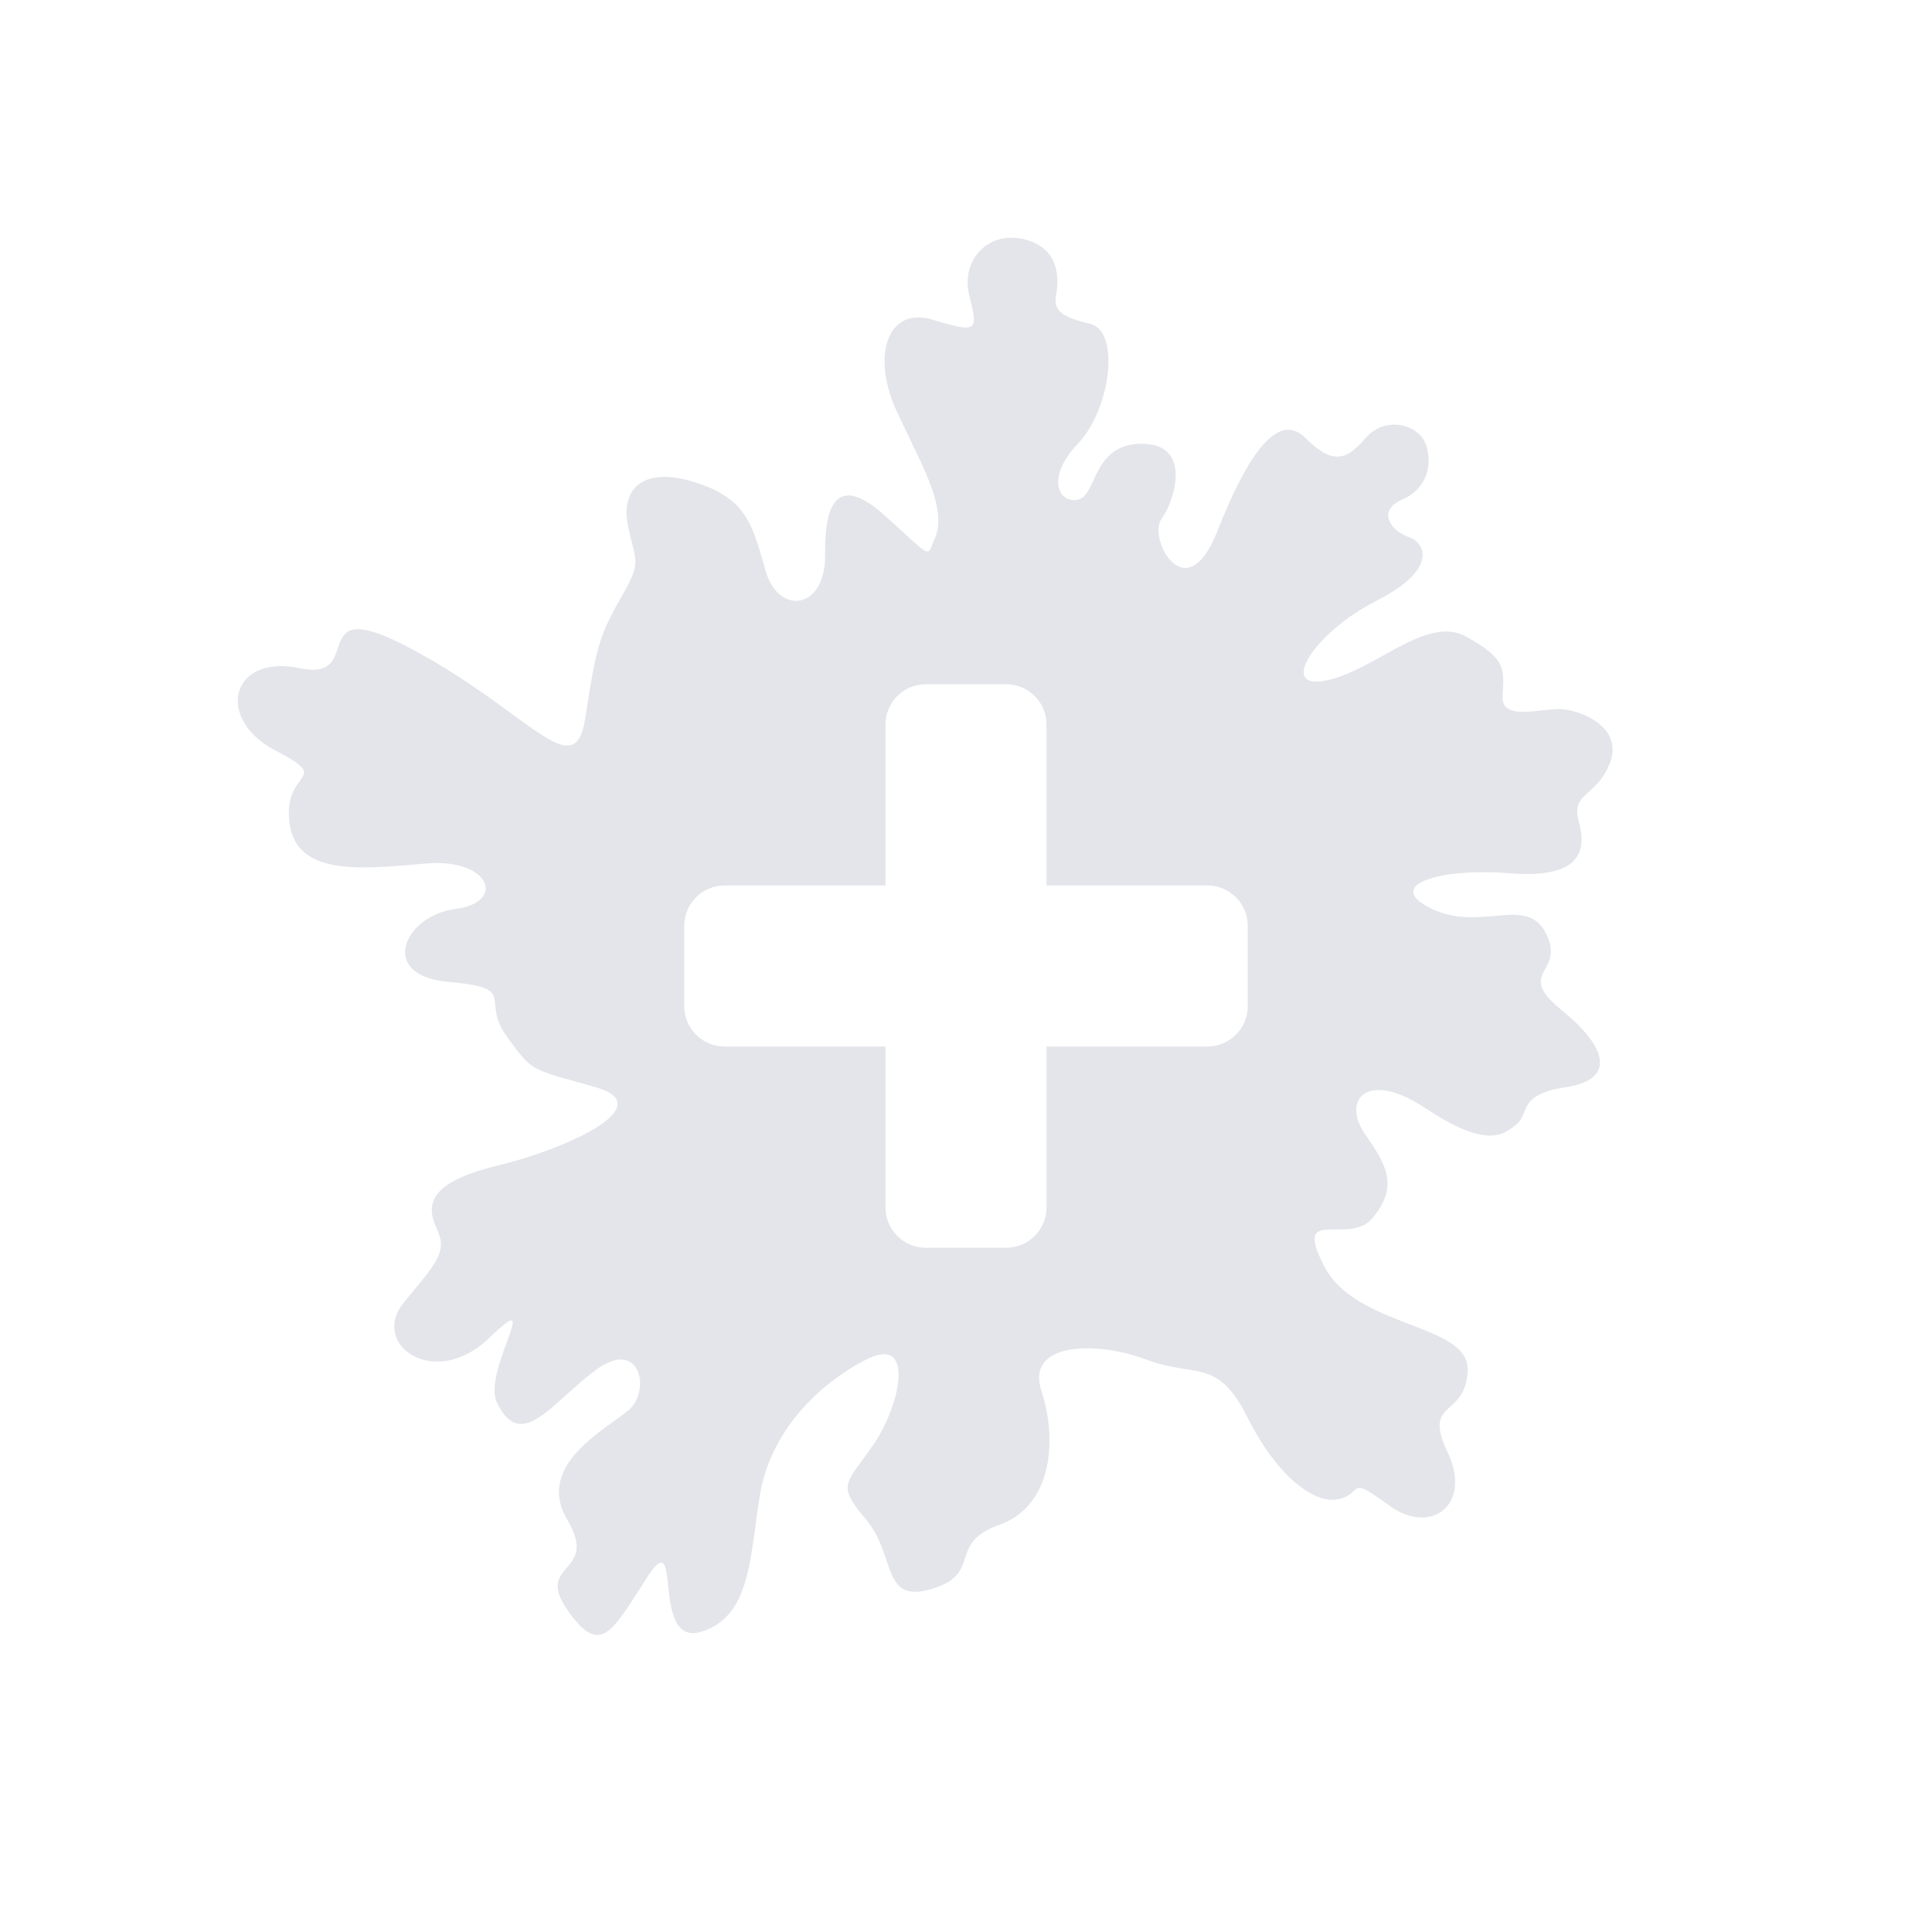 <svg width="48" height="48" viewBox="0 0 48 48" fill="none" xmlns="http://www.w3.org/2000/svg">
<path fill-rule="evenodd" clip-rule="evenodd" d="M22.607 10.909C22.496 10.68 22.382 10.444 22.27 10.199C21.646 8.83 22.049 7.602 23.177 7.944C24.304 8.286 24.304 8.226 24.082 7.34C23.861 6.454 24.566 5.709 25.472 5.951C26.378 6.192 26.297 6.998 26.237 7.34C26.177 7.682 26.317 7.864 27.082 8.045C27.848 8.226 27.586 10.179 26.78 11.025C25.975 11.87 26.297 12.515 26.78 12.414C26.96 12.377 27.053 12.175 27.164 11.937C27.351 11.534 27.587 11.025 28.371 11.025C29.619 11.025 29.197 12.434 28.854 12.897C28.512 13.36 29.458 15.193 30.244 13.199C31.029 11.206 31.774 10.219 32.438 10.884C33.103 11.548 33.445 11.447 33.928 10.884C34.411 10.32 35.237 10.541 35.418 11.025C35.599 11.508 35.478 12.132 34.834 12.414C34.19 12.696 34.572 13.199 34.995 13.34C35.418 13.481 35.74 14.146 34.19 14.931C32.64 15.716 31.734 17.166 32.962 16.904C33.432 16.804 33.905 16.541 34.365 16.286C35.107 15.874 35.816 15.481 36.425 15.817C37.387 16.347 37.373 16.59 37.334 17.236C37.333 17.253 37.332 17.27 37.331 17.287C37.303 17.759 37.812 17.704 38.303 17.651C38.523 17.627 38.739 17.604 38.901 17.629C39.425 17.709 40.331 18.132 39.989 18.978C39.84 19.346 39.637 19.527 39.472 19.674C39.259 19.865 39.11 19.998 39.224 20.407C39.425 21.132 39.284 21.837 37.512 21.696C35.74 21.555 34.351 21.998 35.579 22.582C36.133 22.845 36.666 22.797 37.129 22.756C37.693 22.705 38.153 22.664 38.418 23.206C38.629 23.636 38.503 23.867 38.392 24.07C38.249 24.335 38.13 24.553 38.801 25.099C39.989 26.065 40.109 26.83 38.901 27.011C38.068 27.136 37.963 27.396 37.865 27.637C37.822 27.745 37.779 27.85 37.673 27.938C37.331 28.219 36.908 28.521 35.418 27.535C33.928 26.548 33.324 27.354 33.928 28.199C34.532 29.045 34.693 29.528 34.109 30.253C33.872 30.548 33.494 30.546 33.184 30.545C32.732 30.543 32.424 30.541 32.901 31.461C33.306 32.241 34.221 32.593 35.022 32.901C35.814 33.206 36.495 33.468 36.465 34.058C36.439 34.578 36.22 34.778 36.034 34.947C35.795 35.166 35.61 35.335 35.962 36.072C36.586 37.38 35.559 38.166 34.512 37.401C33.805 36.884 33.768 36.918 33.633 37.045C33.568 37.105 33.48 37.187 33.284 37.24C32.68 37.401 31.734 36.696 30.989 35.206C30.473 34.174 30.053 34.108 29.436 34.011C29.162 33.968 28.849 33.919 28.472 33.776C27.244 33.313 25.472 33.334 25.875 34.562C26.277 35.79 26.136 37.421 24.828 37.884C24.171 38.116 24.072 38.419 23.976 38.712C23.881 39.003 23.789 39.284 23.156 39.474C22.346 39.719 22.209 39.314 22.022 38.759C21.916 38.445 21.794 38.083 21.525 37.763C20.888 37.005 20.958 36.91 21.42 36.282C21.498 36.175 21.587 36.054 21.686 35.911C22.371 34.924 22.754 33.152 21.525 33.776C20.297 34.401 19.15 35.589 18.888 37.099C18.841 37.371 18.804 37.646 18.768 37.914C18.605 39.131 18.457 40.228 17.418 40.542C16.746 40.744 16.662 39.965 16.599 39.389C16.544 38.878 16.506 38.528 16.089 39.172C16.022 39.276 15.958 39.376 15.898 39.471C15.157 40.629 14.859 41.096 14.096 39.998C13.69 39.413 13.878 39.189 14.079 38.952C14.286 38.707 14.505 38.448 14.096 37.763C13.416 36.624 14.545 35.815 15.265 35.299C15.397 35.205 15.515 35.12 15.606 35.045C16.19 34.562 15.908 33.213 14.801 34.038C14.538 34.234 14.296 34.452 14.072 34.654C13.348 35.307 12.805 35.796 12.344 34.844C12.176 34.47 12.42 33.809 12.593 33.342C12.792 32.803 12.896 32.521 12.163 33.233C10.794 34.562 9.183 33.394 10.029 32.367C10.075 32.311 10.119 32.257 10.162 32.206C10.899 31.313 11.102 31.068 10.854 30.535C10.592 29.971 10.592 29.387 12.344 28.964C14.096 28.542 16.411 27.474 14.801 27.011C14.602 26.954 14.43 26.906 14.277 26.864C13.194 26.562 13.168 26.555 12.586 25.743C12.343 25.405 12.321 25.155 12.304 24.967C12.274 24.639 12.261 24.496 11.136 24.394C9.364 24.233 10.049 22.743 11.317 22.582C12.586 22.421 12.183 21.313 10.572 21.454C10.527 21.458 10.482 21.462 10.438 21.466C8.873 21.604 7.346 21.739 7.19 20.427C7.121 19.851 7.317 19.584 7.447 19.405C7.623 19.165 7.681 19.085 6.827 18.636C5.337 17.85 5.74 16.239 7.452 16.602C8.176 16.755 8.287 16.422 8.393 16.105C8.537 15.674 8.67 15.273 10.331 16.179C11.332 16.725 12.115 17.296 12.72 17.738C13.855 18.566 14.368 18.94 14.539 17.85C14.801 16.179 14.861 15.837 15.405 14.89C15.855 14.106 15.835 14.027 15.701 13.485C15.673 13.373 15.64 13.241 15.606 13.078C15.405 12.132 15.989 11.568 17.297 11.991C18.502 12.38 18.683 13.008 18.956 13.954C18.979 14.036 19.003 14.12 19.029 14.206C19.351 15.293 20.519 15.152 20.499 13.783C20.479 12.414 20.861 11.81 21.968 12.796C22.184 12.989 22.357 13.147 22.496 13.275C23.071 13.803 23.073 13.805 23.177 13.481C23.54 12.836 23.116 11.96 22.607 10.909ZM25 17C25.552 17 26 17.448 26 18V22H30C30.552 22 31 22.448 31 23V25C31 25.552 30.552 26 30 26H26V30C26 30.552 25.552 31 25 31H23C22.448 31 22 30.552 22 30V26H18C17.448 26 17 25.552 17 25V23C17 22.448 17.448 22 18 22H22V18C22 17.448 22.448 17 23 17H25Z" fill="#E3E5EA"/>
</svg>
